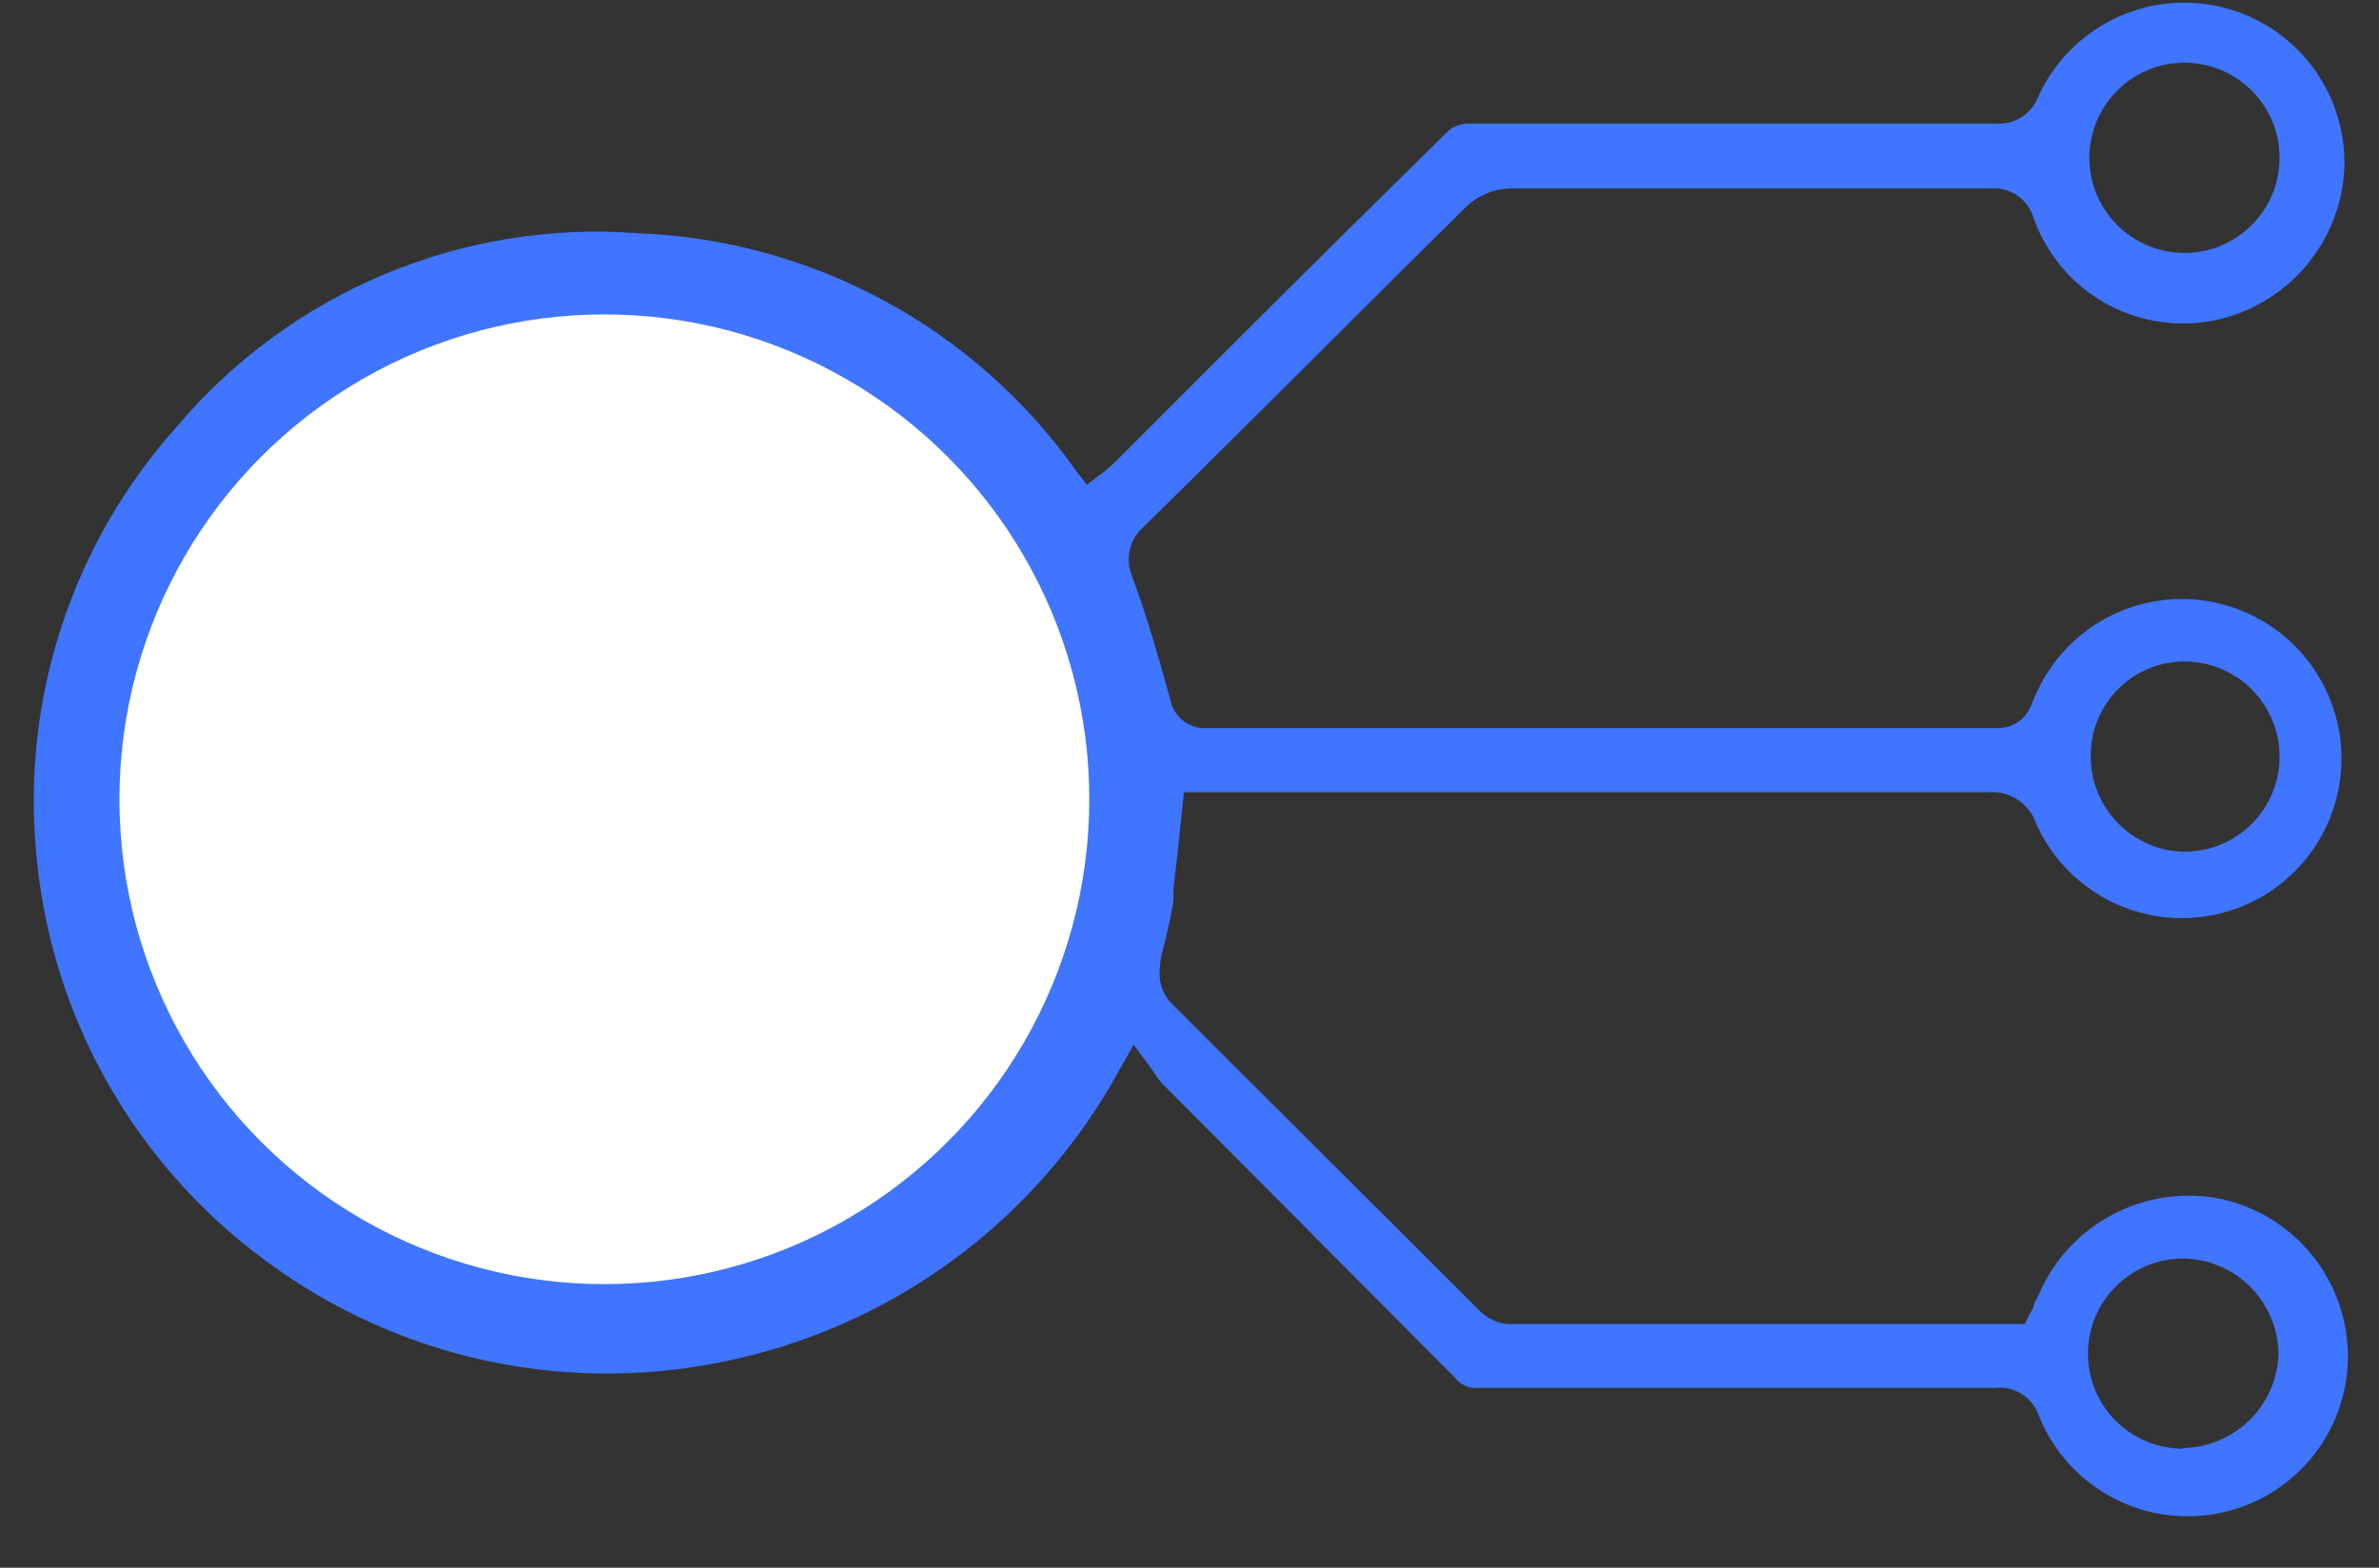 <svg width="44" height="29" viewBox="0 0 44 29" fill="none" xmlns="http://www.w3.org/2000/svg">
<rect x="0" y="0" width="44" height="29" fill="#333333" stroke="none"/>
<path d="M41.054 22.173C40.376 22.041 39.674 22.146 39.065 22.47C38.456 22.794 37.975 23.317 37.705 23.951C37.671 24.007 37.643 24.066 37.62 24.127C37.62 24.186 37.568 24.251 37.535 24.31L37.451 24.492H27.899C27.693 24.48 27.5 24.389 27.358 24.238L21.638 18.531C21.562 18.442 21.506 18.337 21.475 18.225C21.444 18.112 21.437 17.994 21.455 17.879C21.455 17.71 21.527 17.508 21.573 17.306C21.618 17.104 21.67 16.889 21.703 16.654V16.433C21.762 15.95 21.814 15.462 21.866 14.947L21.898 14.654H36.793C36.978 14.642 37.163 14.691 37.318 14.793C37.473 14.895 37.591 15.045 37.653 15.221C37.927 15.844 38.408 16.353 39.015 16.662C39.622 16.971 40.317 17.061 40.982 16.916C41.647 16.771 42.242 16.401 42.666 15.868C43.089 15.335 43.315 14.671 43.306 13.99C43.296 13.31 43.051 12.653 42.613 12.132C42.174 11.611 41.569 11.258 40.9 11.132C40.231 11.006 39.539 11.115 38.941 11.441C38.343 11.767 37.877 12.29 37.62 12.921L37.581 13.005C37.539 13.144 37.453 13.265 37.335 13.348C37.217 13.432 37.074 13.474 36.929 13.468H22.335C22.175 13.48 22.016 13.434 21.889 13.336C21.761 13.239 21.674 13.098 21.644 12.94C21.436 12.184 21.214 11.403 20.941 10.666C20.874 10.514 20.858 10.345 20.893 10.182C20.928 10.02 21.013 9.872 21.136 9.761C22.146 8.77 23.143 7.774 24.14 6.783C25.137 5.793 26.094 4.829 27.111 3.832C27.331 3.617 27.624 3.494 27.932 3.486H36.838C37.011 3.476 37.183 3.525 37.324 3.626C37.465 3.726 37.568 3.873 37.614 4.04C37.85 4.7 38.315 5.254 38.925 5.601C39.535 5.947 40.248 6.064 40.937 5.93C41.601 5.797 42.201 5.445 42.641 4.929C43.081 4.414 43.334 3.766 43.36 3.089C43.378 2.405 43.158 1.737 42.739 1.197C42.321 0.657 41.728 0.278 41.062 0.124C40.395 -0.029 39.697 0.053 39.084 0.356C38.471 0.658 37.981 1.164 37.698 1.786C37.638 1.944 37.528 2.079 37.385 2.169C37.241 2.26 37.072 2.301 36.904 2.287H27.13C27.009 2.293 26.893 2.337 26.798 2.411C24.804 4.37 22.813 6.349 20.823 8.347L20.706 8.464C20.598 8.578 20.48 8.683 20.354 8.777L20.1 8.966L19.905 8.712C18.981 7.406 17.77 6.33 16.365 5.568C14.959 4.805 13.397 4.376 11.799 4.314C10.198 4.193 8.59 4.453 7.109 5.074C5.627 5.695 4.314 6.658 3.277 7.884C2.319 8.951 1.593 10.204 1.145 11.566C0.696 12.927 0.535 14.367 0.671 15.794C0.798 17.233 1.222 18.629 1.915 19.896C2.608 21.163 3.555 22.273 4.697 23.157C5.904 24.101 7.302 24.773 8.793 25.125C10.285 25.477 11.835 25.501 13.337 25.196C14.891 24.889 16.359 24.242 17.634 23.303C18.91 22.364 19.964 21.155 20.719 19.762L20.967 19.326L21.266 19.729L21.371 19.879C21.405 19.934 21.445 19.987 21.488 20.036L26.909 25.483C26.957 25.549 27.023 25.602 27.098 25.635C27.174 25.668 27.257 25.681 27.339 25.672H36.904C37.077 25.654 37.252 25.695 37.399 25.79C37.546 25.885 37.656 26.027 37.711 26.193C37.968 26.831 38.439 27.359 39.043 27.688C39.647 28.017 40.347 28.125 41.022 27.995C41.697 27.865 42.306 27.505 42.745 26.975C43.183 26.445 43.424 25.779 43.425 25.092C43.425 24.407 43.189 23.743 42.757 23.212C42.326 22.68 41.724 22.313 41.054 22.173ZM40.402 12.237C40.869 12.237 41.316 12.422 41.646 12.752C41.976 13.082 42.161 13.529 42.161 13.996C42.161 14.462 41.976 14.91 41.646 15.24C41.316 15.57 40.869 15.755 40.402 15.755C40.171 15.752 39.942 15.703 39.73 15.611C39.517 15.519 39.325 15.386 39.164 15.219C39.003 15.053 38.876 14.856 38.791 14.64C38.706 14.425 38.665 14.195 38.669 13.963C38.671 13.509 38.851 13.074 39.17 12.751C39.489 12.428 39.922 12.243 40.376 12.237H40.402ZM40.402 1.16C40.869 1.16 41.316 1.346 41.646 1.676C41.976 2.005 42.161 2.453 42.161 2.919C42.161 3.386 41.976 3.833 41.646 4.163C41.316 4.493 40.869 4.679 40.402 4.679C39.936 4.679 39.488 4.493 39.158 4.163C38.828 3.833 38.643 3.386 38.643 2.919C38.643 2.453 38.828 2.005 39.158 1.676C39.488 1.346 39.936 1.16 40.402 1.16ZM40.376 26.799C39.91 26.799 39.462 26.613 39.132 26.284C38.802 25.954 38.617 25.506 38.617 25.04C38.617 24.573 38.802 24.125 39.132 23.796C39.462 23.466 39.91 23.28 40.376 23.28C40.842 23.285 41.287 23.472 41.617 23.801C41.947 24.13 42.135 24.574 42.142 25.04C42.129 25.502 41.938 25.941 41.609 26.266C41.28 26.591 40.839 26.777 40.376 26.786V26.799Z" fill="#3F75FF"/>
<circle cx="11.178" cy="14.785" r="8.969" fill="white"/>
</svg>
